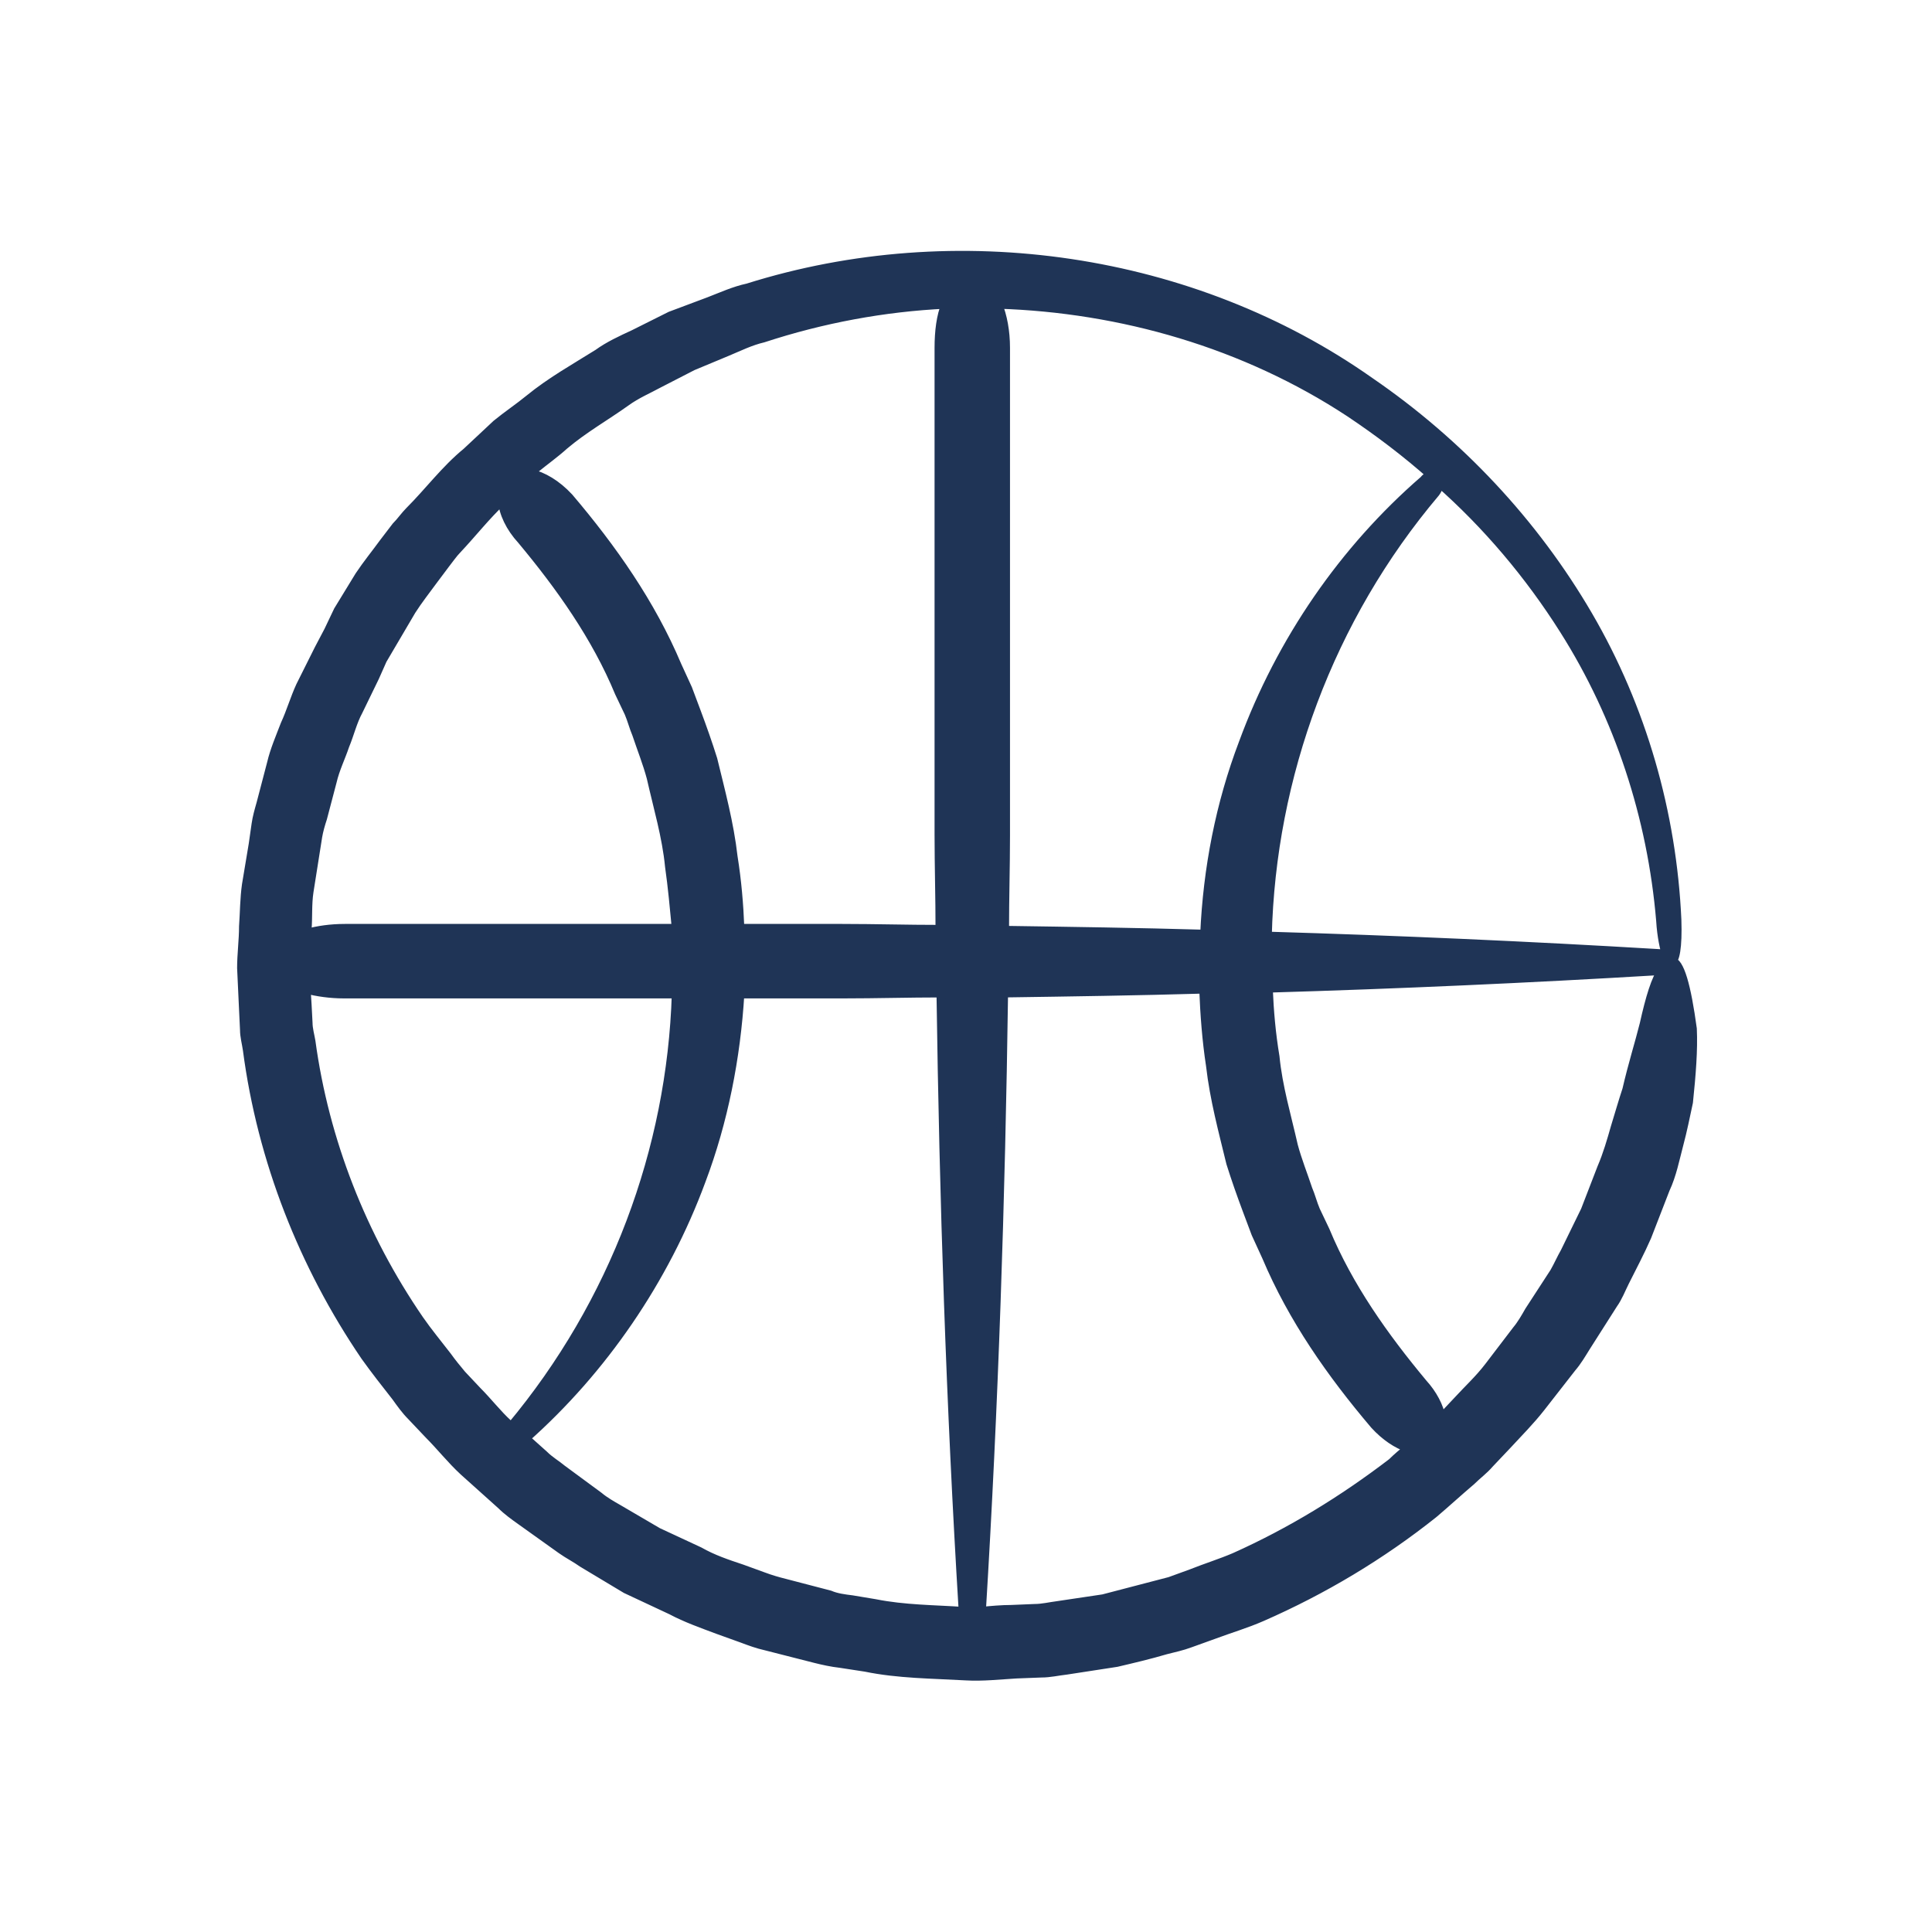 <svg xmlns="http://www.w3.org/2000/svg" fill="none" viewBox="0 0 22 22" height="22" width="22">
<path stroke-width="0.1" stroke="#1F3456" fill="#1F3456" d="M19.03 10.945C19.074 10.945 19.107 10.791 19.096 10.472C19.041 9.262 18.7 8.063 18.084 7.007C17.468 5.951 16.61 5.038 15.598 4.345C13.585 2.926 10.89 2.53 8.514 3.278C8.36 3.311 8.217 3.377 8.074 3.432L7.634 3.597L7.216 3.806C7.073 3.872 6.93 3.938 6.809 4.026C6.545 4.191 6.27 4.345 6.028 4.543C5.907 4.642 5.775 4.73 5.654 4.829L5.313 5.148C5.071 5.346 4.884 5.599 4.664 5.819C4.609 5.874 4.565 5.94 4.51 5.995L4.367 6.182C4.279 6.303 4.18 6.424 4.092 6.556L3.85 6.952L3.74 7.183L3.63 7.392L3.421 7.81C3.355 7.953 3.311 8.107 3.245 8.25C3.19 8.393 3.124 8.547 3.091 8.69L2.97 9.152C2.948 9.229 2.926 9.306 2.915 9.383L2.882 9.614L2.805 10.076C2.783 10.23 2.783 10.395 2.772 10.549C2.772 10.703 2.75 10.868 2.75 11.022L2.772 11.495L2.783 11.726C2.783 11.803 2.805 11.88 2.816 11.957C2.981 13.211 3.454 14.41 4.158 15.444C4.268 15.598 4.389 15.752 4.51 15.906C4.565 15.983 4.62 16.06 4.686 16.126L4.884 16.335C5.016 16.467 5.137 16.621 5.28 16.753L5.709 17.138C5.775 17.204 5.852 17.259 5.929 17.314L6.16 17.479L6.391 17.644C6.468 17.699 6.556 17.743 6.633 17.798L7.128 18.095L7.645 18.337C7.81 18.425 7.997 18.491 8.173 18.557L8.448 18.656C8.536 18.689 8.624 18.722 8.723 18.744L9.284 18.887C9.372 18.909 9.471 18.931 9.57 18.942L9.856 18.986C10.23 19.063 10.615 19.063 11 19.085C11.187 19.096 11.385 19.074 11.572 19.063L11.858 19.052C11.957 19.052 12.045 19.03 12.144 19.019L12.716 18.931C12.903 18.887 13.09 18.843 13.277 18.788C13.365 18.766 13.464 18.744 13.552 18.711L13.827 18.612C14.003 18.546 14.19 18.491 14.366 18.414C15.07 18.106 15.73 17.71 16.324 17.237C16.467 17.116 16.61 16.984 16.753 16.863C16.819 16.797 16.896 16.742 16.962 16.665L17.16 16.456C17.292 16.313 17.424 16.181 17.545 16.027L17.897 15.576C17.963 15.499 18.007 15.422 18.062 15.334L18.216 15.092L18.37 14.85C18.425 14.773 18.458 14.685 18.502 14.597C18.59 14.421 18.678 14.256 18.755 14.08L18.964 13.541C19.041 13.376 19.074 13.2 19.118 13.035C19.162 12.87 19.195 12.705 19.228 12.551C19.261 12.232 19.283 11.957 19.272 11.715C19.206 11.231 19.129 10.945 19.03 10.945ZM17.809 7.172C18.436 8.162 18.81 9.306 18.909 10.483C18.92 10.67 18.953 10.802 18.975 10.879C18.953 10.868 18.92 10.857 18.876 10.857C17.402 10.769 15.917 10.703 14.432 10.659C14.476 8.844 15.136 7.04 16.346 5.61C16.379 5.566 16.39 5.522 16.379 5.489C16.929 5.973 17.413 6.545 17.809 7.172ZM16.313 5.423C16.28 5.423 16.247 5.423 16.214 5.467C15.301 6.259 14.586 7.293 14.157 8.459C13.893 9.152 13.75 9.889 13.717 10.637C12.958 10.615 12.199 10.604 11.44 10.593C11.44 10.23 11.451 9.867 11.451 9.515V3.96C11.451 3.773 11.418 3.597 11.363 3.465C12.771 3.509 14.179 3.916 15.367 4.697C15.697 4.917 16.016 5.159 16.313 5.423ZM6.424 5.071C6.644 4.884 6.897 4.741 7.128 4.576C7.249 4.488 7.381 4.433 7.502 4.367L7.887 4.169L8.283 4.004C8.415 3.949 8.547 3.883 8.69 3.85C9.361 3.63 10.065 3.498 10.769 3.465C10.714 3.597 10.692 3.773 10.692 3.96V9.504C10.692 9.867 10.703 10.219 10.703 10.582C10.329 10.582 9.966 10.571 9.592 10.571H8.426C8.415 10.296 8.393 10.032 8.349 9.757C8.305 9.372 8.206 9.009 8.118 8.646C8.063 8.47 7.997 8.283 7.931 8.107C7.898 8.019 7.865 7.931 7.832 7.843L7.711 7.579C7.414 6.875 6.974 6.248 6.479 5.665C6.336 5.511 6.182 5.423 6.039 5.39L6.083 5.346C6.204 5.247 6.314 5.17 6.424 5.071ZM3.52 10.153L3.586 9.735L3.619 9.526C3.63 9.46 3.652 9.383 3.674 9.317L3.784 8.899C3.817 8.756 3.883 8.624 3.927 8.492C3.982 8.36 4.015 8.217 4.081 8.096L4.268 7.711L4.356 7.513L4.466 7.326L4.686 6.952C4.763 6.831 4.851 6.721 4.939 6.6L5.071 6.424C5.115 6.369 5.159 6.303 5.203 6.259C5.379 6.072 5.533 5.874 5.72 5.698C5.731 5.841 5.808 6.006 5.94 6.149C6.38 6.677 6.787 7.249 7.051 7.887L7.161 8.118C7.194 8.195 7.216 8.283 7.249 8.36C7.304 8.525 7.37 8.69 7.414 8.855C7.491 9.196 7.59 9.526 7.623 9.867C7.656 10.098 7.678 10.34 7.7 10.571H3.927C3.762 10.571 3.619 10.593 3.498 10.626C3.498 10.615 3.498 10.593 3.498 10.582C3.509 10.439 3.498 10.296 3.52 10.153ZM5.434 15.84L5.258 15.653C5.203 15.587 5.148 15.521 5.093 15.444C4.983 15.301 4.873 15.169 4.774 15.026C4.125 14.08 3.696 12.991 3.542 11.858C3.531 11.792 3.509 11.715 3.509 11.649L3.498 11.44L3.487 11.264C3.608 11.297 3.762 11.319 3.916 11.319H7.7C7.645 13.09 6.996 14.839 5.819 16.247L5.786 16.214C5.665 16.104 5.555 15.961 5.434 15.84ZM9.702 18.216C9.614 18.205 9.526 18.194 9.449 18.161L8.943 18.029C8.855 18.007 8.778 17.985 8.69 17.952L8.448 17.864C8.283 17.809 8.118 17.754 7.964 17.666L7.491 17.446L7.04 17.182C6.963 17.138 6.886 17.094 6.82 17.039L6.611 16.885L6.402 16.731C6.336 16.676 6.259 16.632 6.193 16.566L5.984 16.379C6.864 15.598 7.568 14.575 7.986 13.442C8.239 12.771 8.382 12.045 8.426 11.319H9.603C9.977 11.319 10.351 11.308 10.714 11.308C10.747 13.662 10.824 16.005 10.967 18.348C10.637 18.326 10.296 18.326 9.966 18.26L9.702 18.216ZM14.058 17.732C13.904 17.798 13.728 17.853 13.563 17.919L13.321 18.007C13.233 18.029 13.156 18.051 13.068 18.073C12.903 18.117 12.727 18.161 12.562 18.205L12.045 18.282C11.957 18.293 11.869 18.315 11.781 18.315L11.517 18.326C11.407 18.326 11.286 18.337 11.176 18.348C11.319 16.005 11.396 13.662 11.429 11.308C12.188 11.297 12.947 11.286 13.706 11.264C13.717 11.55 13.739 11.847 13.783 12.133C13.827 12.518 13.926 12.881 14.014 13.244C14.069 13.42 14.135 13.607 14.201 13.783C14.234 13.871 14.267 13.959 14.3 14.047L14.421 14.311C14.718 15.015 15.158 15.642 15.653 16.225C15.774 16.357 15.906 16.445 16.038 16.489C15.972 16.544 15.906 16.599 15.851 16.654C15.29 17.083 14.696 17.446 14.058 17.732ZM18.722 11.66C18.667 11.88 18.59 12.122 18.524 12.408C18.48 12.54 18.436 12.694 18.392 12.837C18.348 12.991 18.304 13.145 18.238 13.299L18.051 13.783L17.82 14.256C17.776 14.333 17.743 14.41 17.699 14.487L17.556 14.707L17.413 14.927C17.369 15.004 17.325 15.081 17.27 15.147L16.951 15.565C16.841 15.708 16.72 15.818 16.599 15.95L16.423 16.137C16.423 16.137 16.423 16.137 16.412 16.148C16.39 16.016 16.313 15.873 16.203 15.752C15.763 15.224 15.356 14.652 15.092 14.014L14.982 13.783C14.949 13.706 14.927 13.618 14.894 13.541C14.839 13.376 14.773 13.211 14.729 13.046C14.652 12.705 14.553 12.375 14.52 12.034C14.476 11.77 14.454 11.517 14.443 11.253C15.928 11.209 17.402 11.143 18.876 11.055C18.898 11.055 18.909 11.055 18.931 11.044C18.854 11.143 18.788 11.363 18.722 11.66Z"></path>
</svg>
